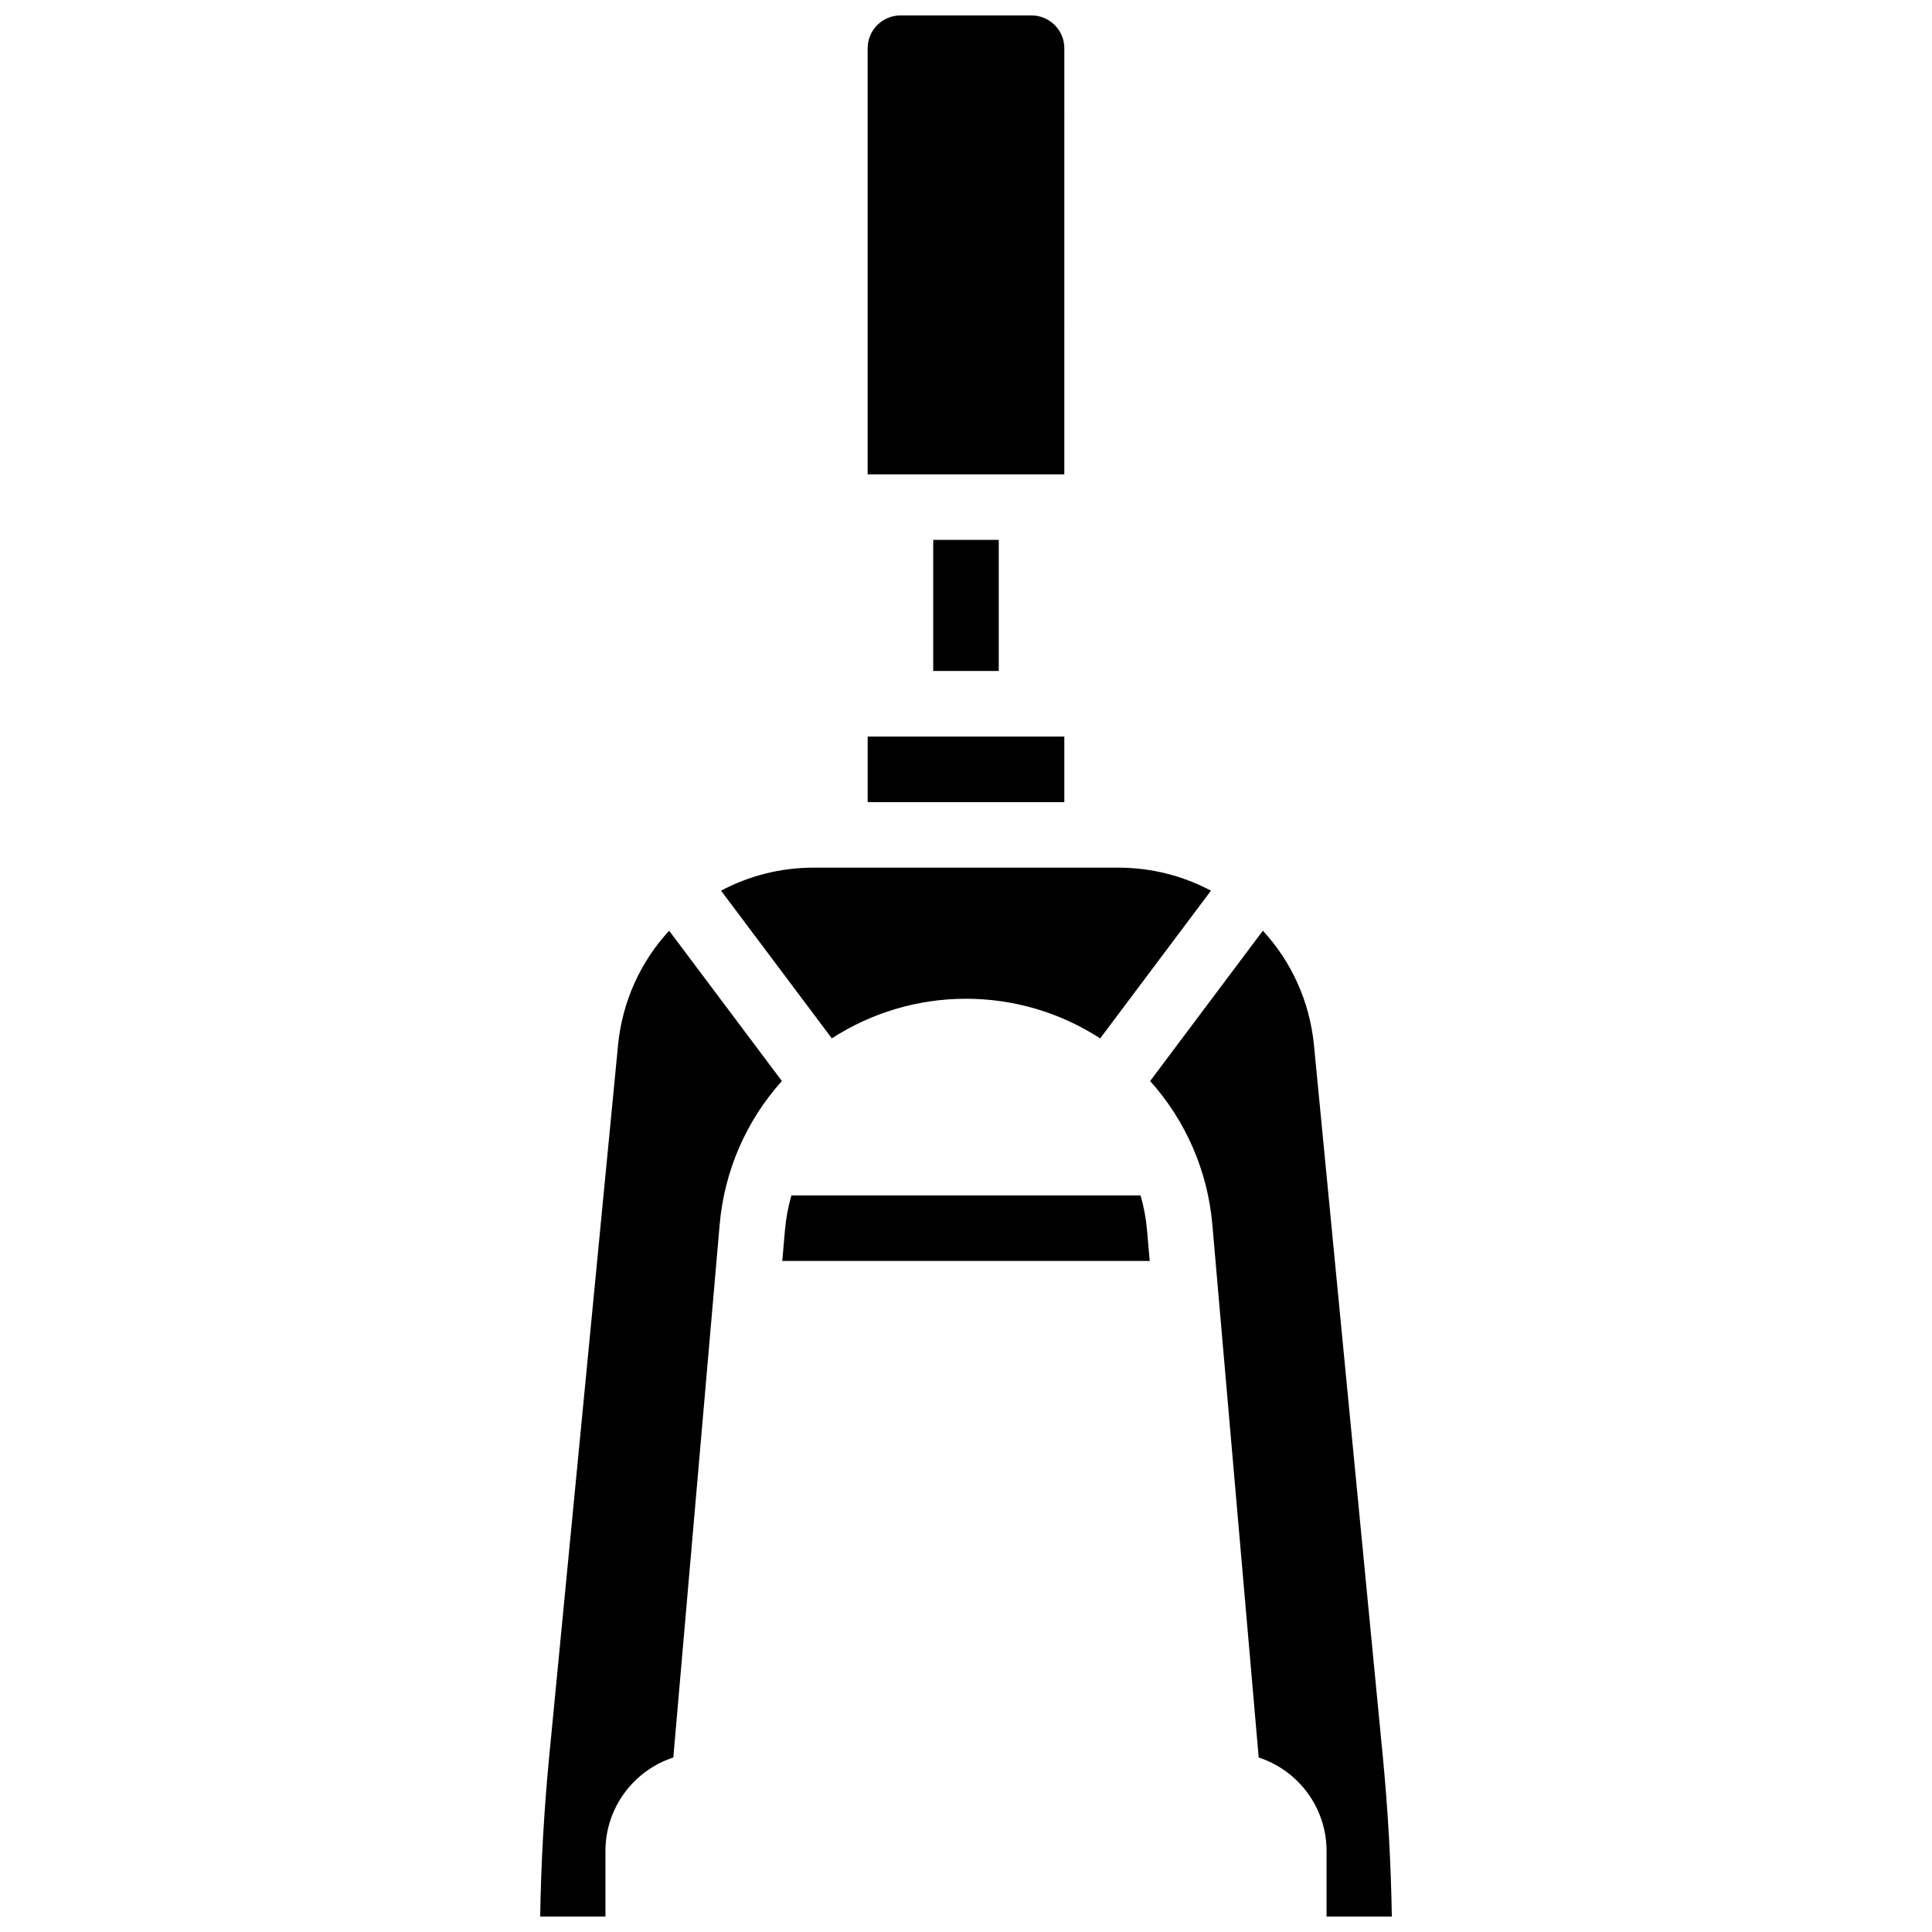 <?xml version="1.0" encoding="UTF-8"?>
<!-- Uploaded to: SVG Repo, www.svgrepo.com, Generator: SVG Repo Mixer Tools -->
<svg width="800px" height="800px" version="1.1" viewBox="144 144 512 512" xmlns="http://www.w3.org/2000/svg">
 <defs>
  <clipPath id="c">
   <path d="m373 148.09h54v121.91h-54z"/>
  </clipPath>
  <clipPath id="b">
   <path d="m448 390h65v261.9h-65z"/>
  </clipPath>
  <clipPath id="a">
   <path d="m287 390h65v261.9h-65z"/>
  </clipPath>
 </defs>
 <path d="m446.26 460.8h-92.527c-0.859 2.988-1.441 6.078-1.715 9.242l-0.707 8.129h97.375l-0.707-8.129c-0.277-3.164-0.855-6.254-1.719-9.242z"/>
 <path d="m391.31 287.07h17.371v34.746h-17.371z"/>
 <g clip-path="url(#c)">
  <path d="m426.06 156.78c0-4.789-3.898-8.688-8.688-8.688h-34.746c-4.789 0-8.688 3.898-8.688 8.688v112.92h52.117z"/>
 </g>
 <path d="m373.94 339.2h52.117v17.371h-52.117z"/>
 <g clip-path="url(#b)">
  <path d="m512.85 651.9c-0.234-14.168-1.035-28.418-2.398-42.473l-18.23-188.39c-1.141-11.789-6.082-22.301-13.547-30.391l-29.875 39.836c9.449 10.531 15.25 23.824 16.488 38.059l12.281 141.21c10.43 3.406 17.984 13.227 17.984 24.777v17.371z"/>
 </g>
 <g clip-path="url(#a)">
  <path d="m307.78 421.04-18.23 188.39c-1.363 14.059-2.164 28.309-2.398 42.473h17.301v-17.371c0-11.551 7.555-21.371 17.984-24.777l12.281-141.21c1.238-14.234 7.035-27.527 16.488-38.059l-29.875-39.836c-7.469 8.086-12.41 18.602-13.551 30.387z"/>
 </g>
 <path d="m400 408.68c12.73 0 25.027 3.684 35.559 10.5l29.355-39.141c-7.328-3.898-15.691-6.102-24.566-6.102l-80.695-0.004c-8.875 0-17.238 2.203-24.566 6.102l29.355 39.141c10.531-6.812 22.824-10.496 35.559-10.496z"/>
</svg>